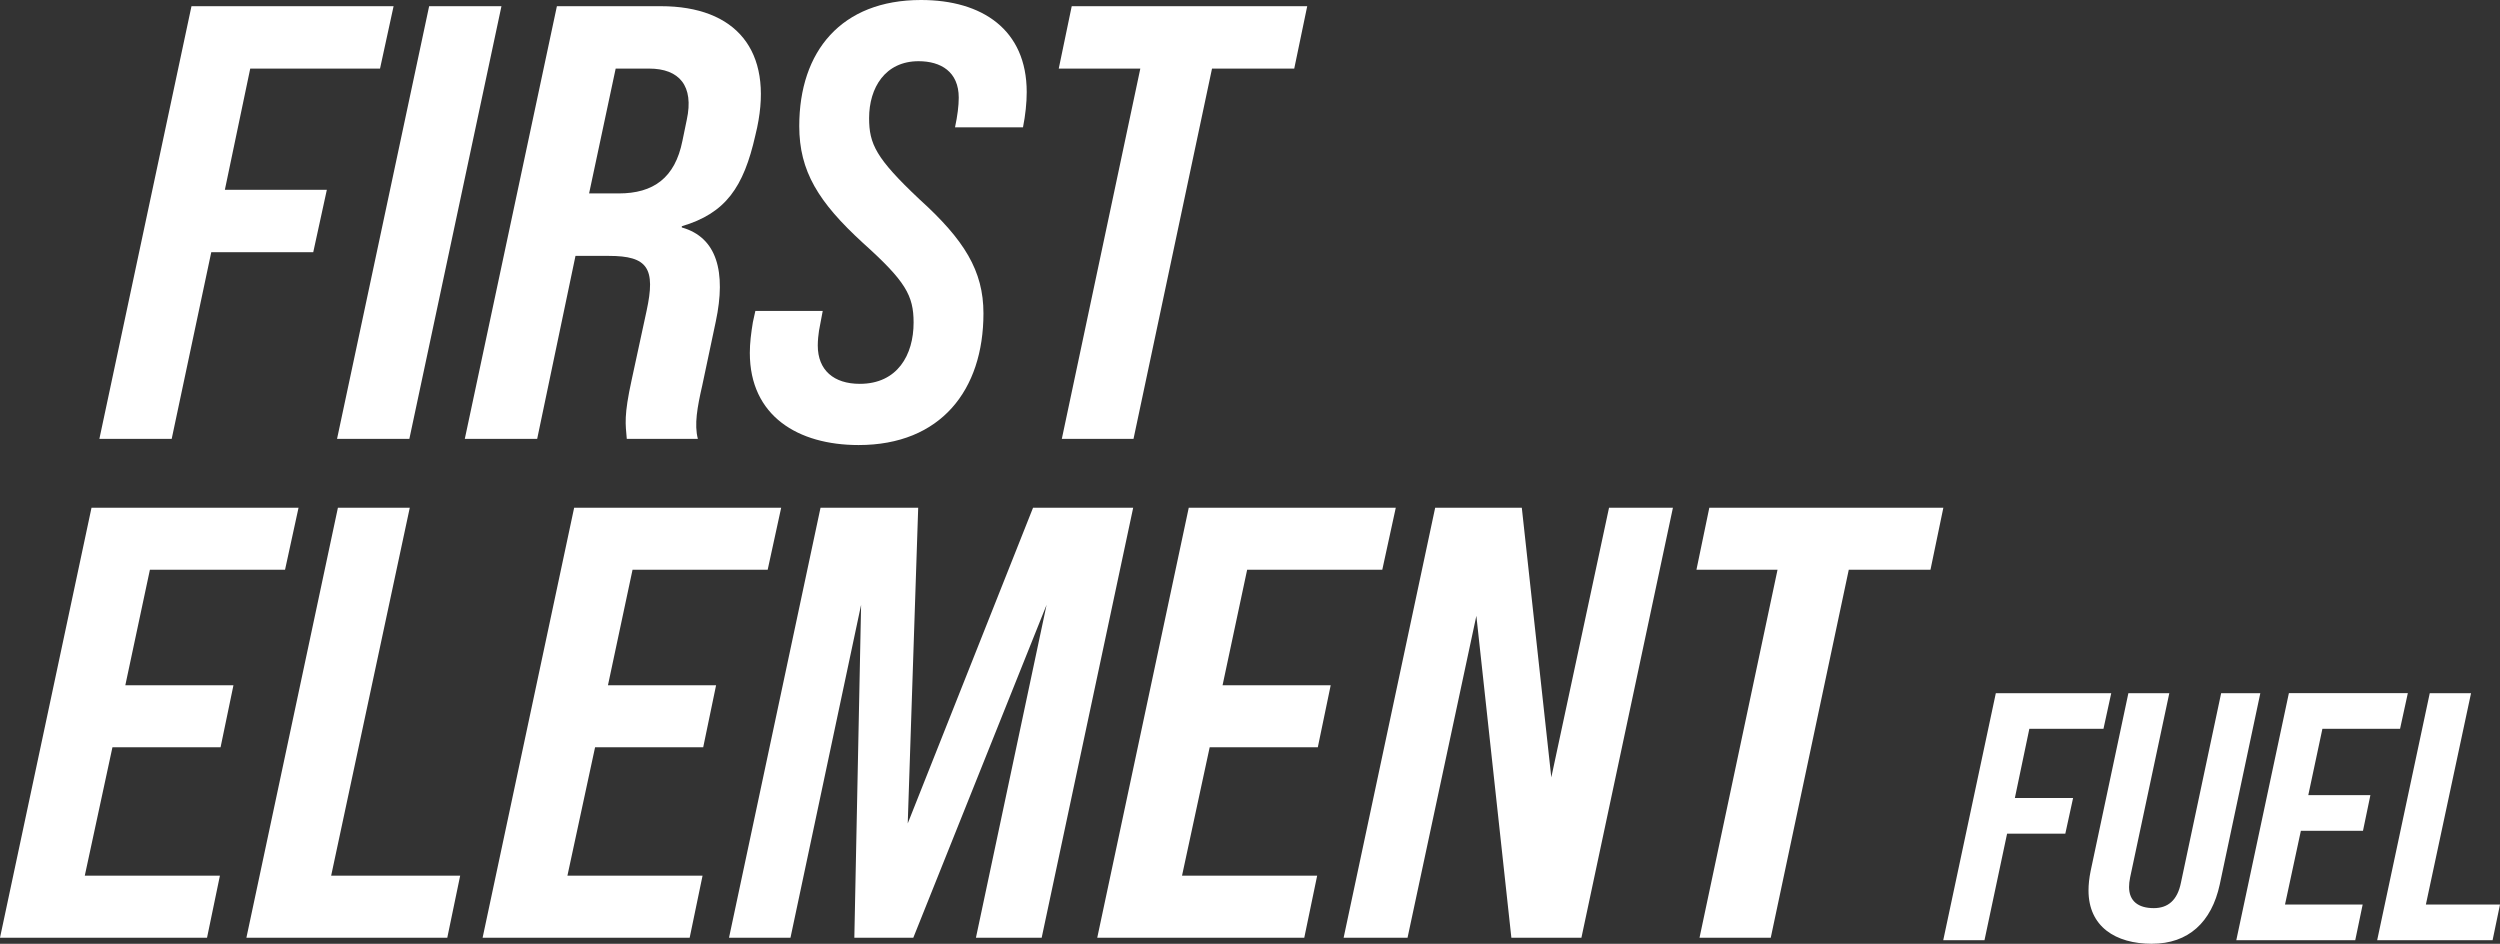 <?xml version="1.0" encoding="UTF-8"?><svg id="Layer_2" xmlns="http://www.w3.org/2000/svg" viewBox="0 0 772 291.44"><rect x="0" y="0" width="772" height="291.44" fill="#333333" stroke="none"/><defs><style>.cls-1{fill:#fff;}</style></defs><g id="Layer_2-2"><path class="cls-1" d="M600.06,290.34h12.75l6.98-32.91h17.98l2.4-11.01h-17.98l4.47-21.36h22.89l2.4-11.01h-35.64l-16.24,76.29h-.01Z"/><path class="cls-1" d="M664.53,291.43c11.23,0,18.42-6.65,20.93-18.31l12.53-59.07h-12.1l-12.42,58.53c-1.09,5.45-4.03,7.85-8.39,7.85-4.8,0-7.63-2.18-7.63-6.54,0-.87,.11-1.85,.33-2.94l12.1-56.89h-12.64l-11.66,54.93c-.44,2.18-.65,4.14-.65,5.99,0,11.12,8.28,16.46,19.62,16.46h-.02Z"/><path class="cls-1" d="M690.57,290.34h36.73l2.29-11.01h-23.98l4.9-22.78h19.18l2.29-11.01h-19.18l4.36-20.49h23.98l2.4-11.01h-36.73l-16.24,76.29h0Z"/><path class="cls-1" d="M734.07,290.34h35.64l2.29-11.01h-22.89l13.95-65.28h-12.75l-16.24,76.29Z"/><path class="cls-1" d="M30.69,135.52h22.33l12.22-57.64h31.49l4.2-19.28h-31.49l7.83-37.41h40.08L121.54,1.91H59.13L30.69,135.52Z"/><path class="cls-1" d="M104.08,135.52h22.33L154.85,1.91h-22.33l-28.44,133.61Z"/><path class="cls-1" d="M143.55,135.52h22.33l11.83-56.5h10.31c12.02,0,14.51,3.82,11.64,16.99l-4.58,21.19c-2.48,11.26-1.91,13.74-1.53,18.32h21.95c-1.15-4.39-.19-9.74,1.34-16.42l4.2-19.85c3.24-15.27,.38-25.96-10.5-29.01v-.38c13.55-4.01,19.09-12.02,22.71-28.06l.57-2.48c4.96-23.67-6.49-37.41-29.78-37.41h-32.07l-28.44,133.61h.02Zm38.36-75.78l8.21-38.56h10.31c9.35,0,13.93,5.34,11.64,15.84l-1.34,6.49c-2.29,11.45-8.97,16.22-19.66,16.22h-9.16Z"/><path class="cls-1" d="M265.13,137.43c25.39,0,38.56-16.99,38.56-40.66,0-13.17-5.92-22.71-19.85-35.31-13.36-12.6-15.46-16.99-15.46-25,0-9.35,4.96-17.56,15.27-17.56,6.87,0,12.41,3.24,12.41,11.26,0,2.48-.38,5.54-1.15,9.16h20.99c.76-3.82,1.15-7.63,1.15-10.88,0-19.28-13.74-28.44-32.64-28.44-24.62,0-37.6,15.84-37.6,38.94,0,13.93,5.92,23.48,19.66,36.07,13.17,11.83,15.65,16.22,15.65,24.62,0,9.93-4.96,18.9-16.61,18.9-8.02,0-12.98-4.2-12.98-11.83,0-1.53,.19-3.44,.38-4.58l1.15-6.11h-20.8l-.76,3.44c-.57,3.44-.95,6.49-.95,9.54,0,19.47,14.89,28.44,33.59,28.44h0Z"/><path class="cls-1" d="M327.89,135.52h22.14l24.24-114.33h25.39l4.01-19.28h-72.72l-4.01,19.28h25.19l-24.24,114.33h0Z"/><path class="cls-1" d="M0,289.57H63.93l3.98-19.16H26.18l8.54-39.65h33.39l3.98-19.16H38.7l7.59-35.66h41.73l4.17-19.16H28.26L0,289.57Z"/><path class="cls-1" d="M76.09,289.57h62.03l3.98-19.16h-39.84l24.28-113.63h-22.19l-28.26,132.79Z"/><path class="cls-1" d="M149.04,289.57h63.93l3.98-19.16h-41.73l8.54-39.65h33.39l3.98-19.16h-33.39l7.59-35.66h41.73l4.17-19.16h-63.93l-28.27,132.79h.01Z"/><path class="cls-1" d="M225.13,289.57h18.97l21.81-102.81-2.09,102.81h18.21l41.16-102.81-21.82,102.81h20.3l28.26-132.79h-30.92l-38.7,97.5,3.23-97.5h-30.16l-28.26,132.79h.01Z"/><path class="cls-1" d="M338.83,289.57h63.93l3.98-19.16h-41.73l8.54-39.65h33.39l3.98-19.16h-33.39l7.59-35.66h41.73l4.17-19.16h-63.93l-28.26,132.79h0Z"/><path class="cls-1" d="M414.92,289.57h19.73l21.25-99.4,10.81,99.4h21.63l28.26-132.79h-19.73l-17.83,83.28-9.11-83.28h-26.75l-28.27,132.79h0Z"/><path class="cls-1" d="M524.81,289.57h22l24.09-113.63h25.23l3.98-19.16h-72.27l-3.98,19.16h25.04l-24.09,113.63h0Z"/></g></svg>